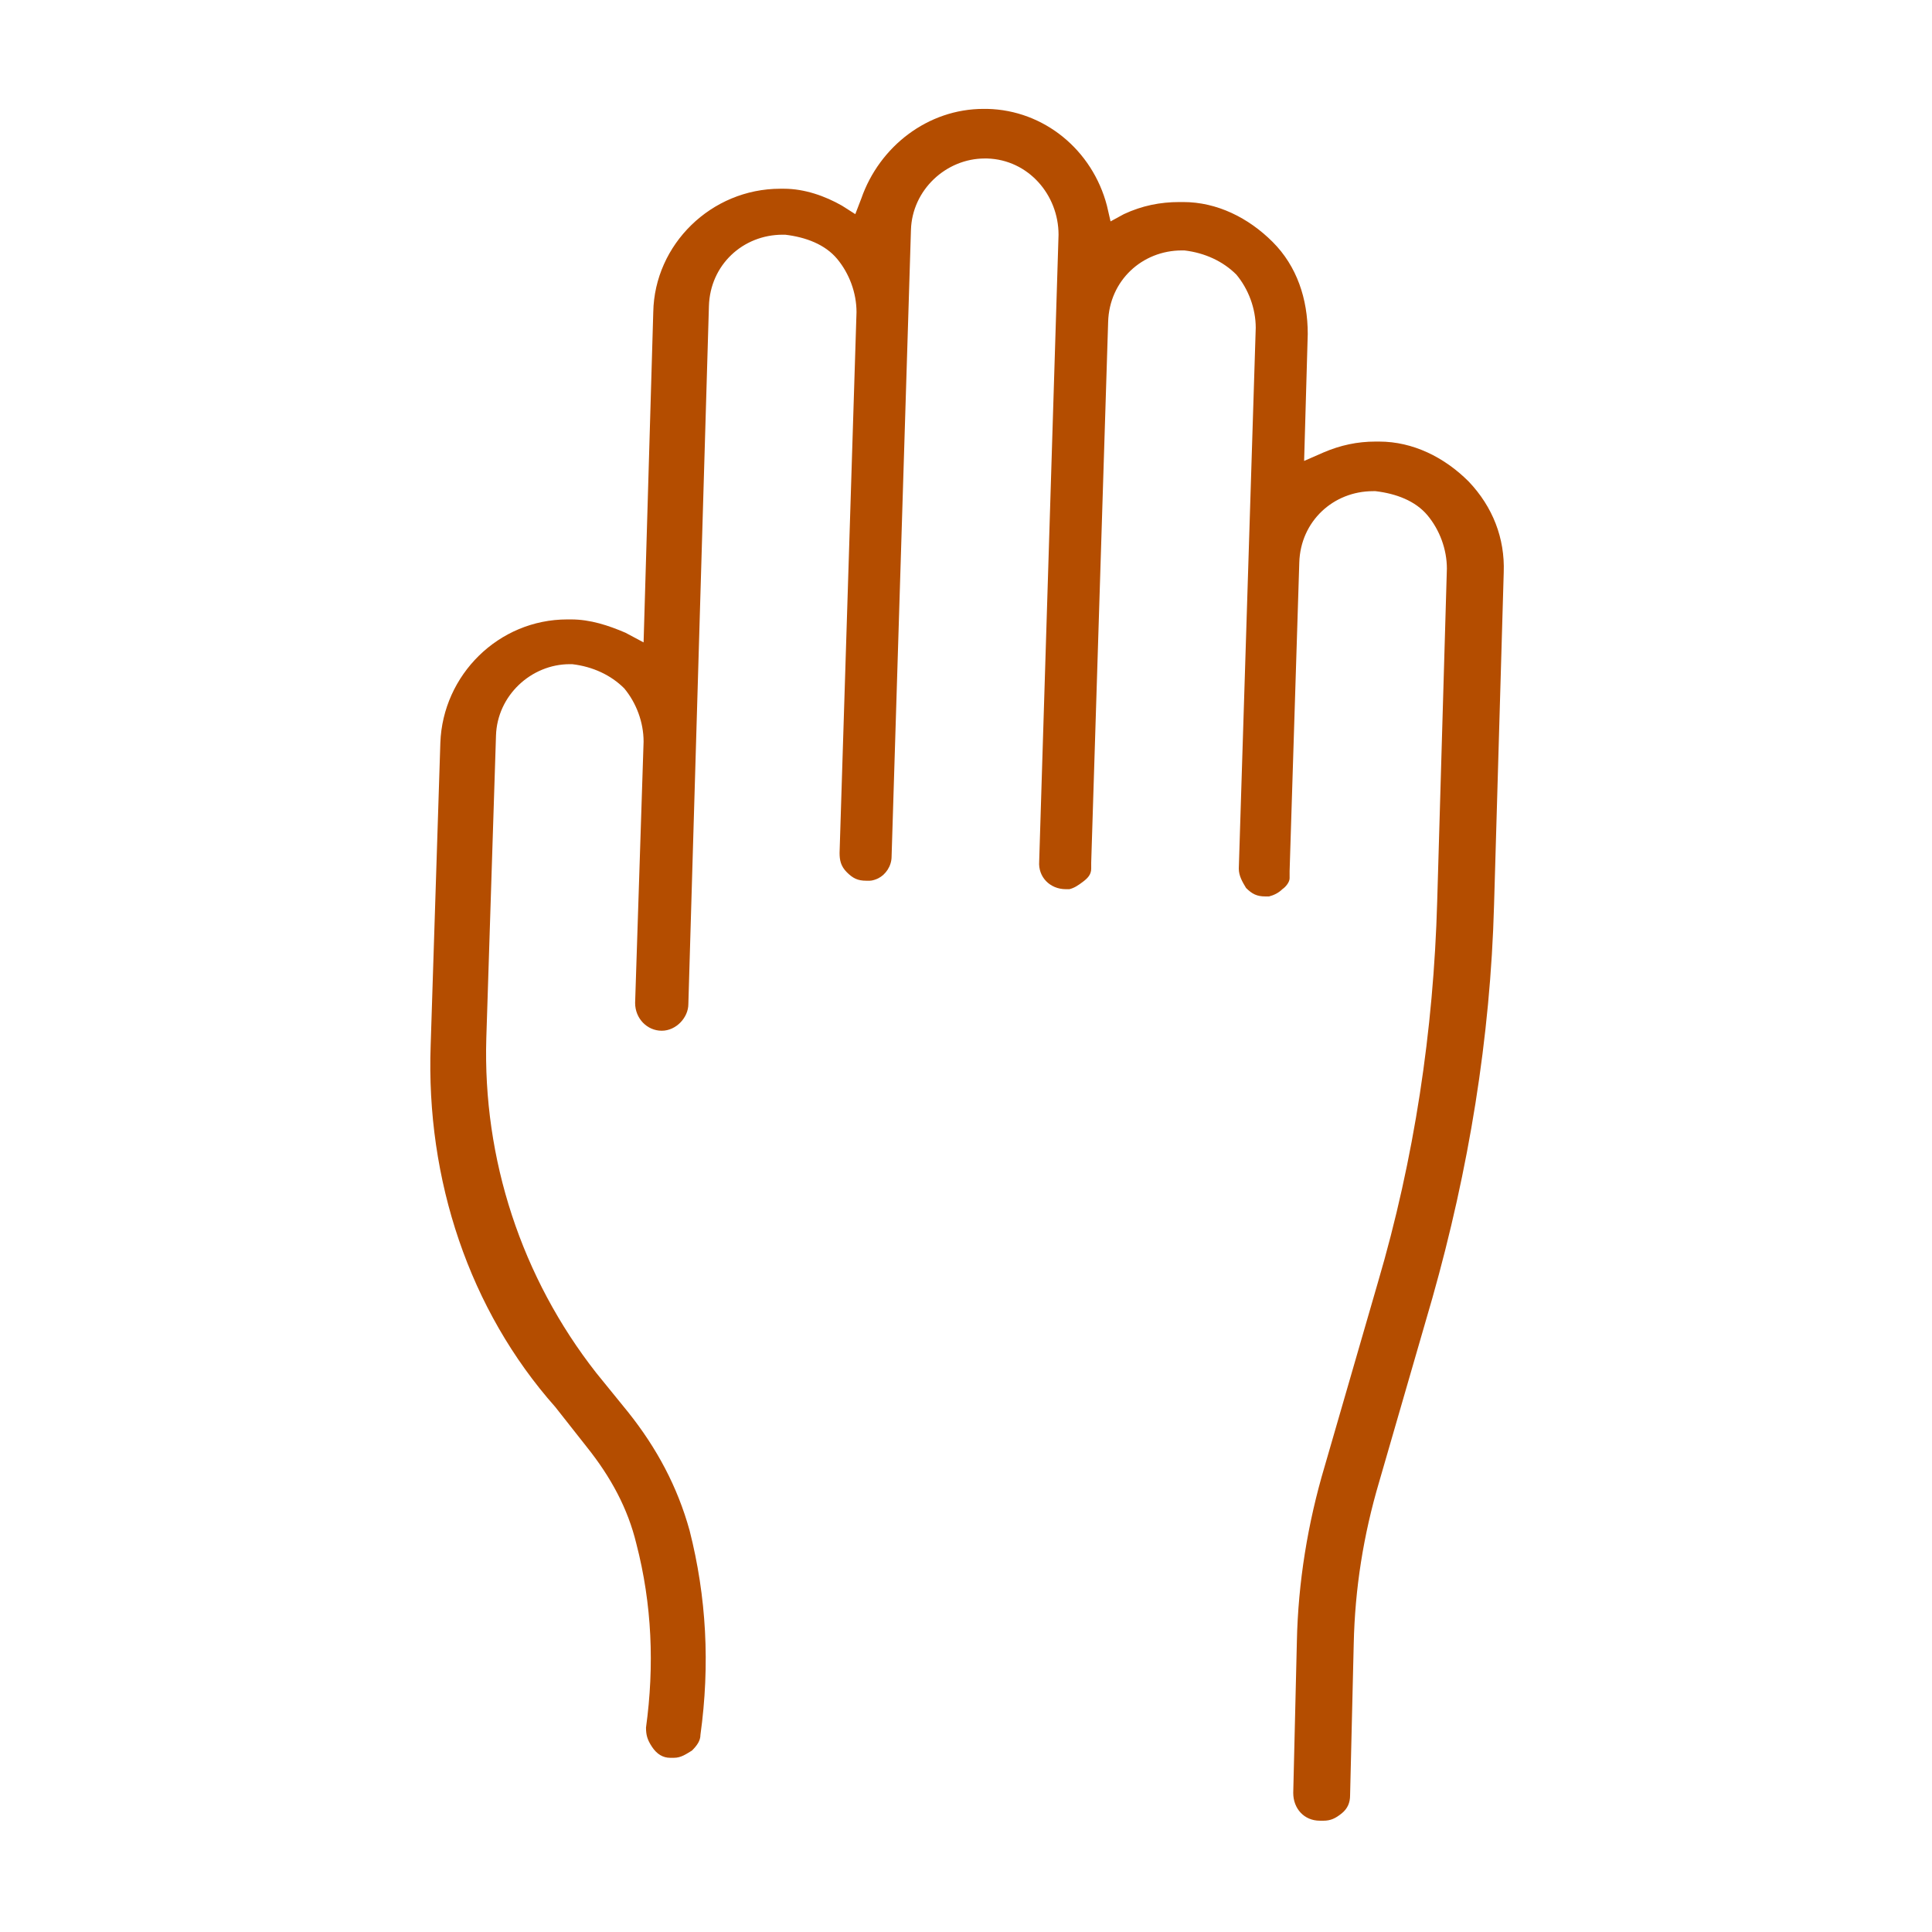 <?xml version="1.0" encoding="UTF-8"?>
<svg id="Ebene_2" xmlns="http://www.w3.org/2000/svg" version="1.1" viewBox="0 0 159.7 159.7">
  <!-- Generator: Adobe Illustrator 29.2.0, SVG Export Plug-In . SVG Version: 2.1.0 Build 108)  -->
  <defs>
    <style>
      .st0 {
        fill: #b44d00;
      }
    </style>
  </defs>
  <g id="Beschriftung">
    <g id="Bildmaterial_2">
      <path class="st0" d="M109.1,150.5c-1.3,0-2.2-1-2.2-2.3l.3-12.5c.1-4.9.9-9.8,2.3-14.5l4.4-15.2c3-10.2,4.6-20.8,4.9-31.5l.8-27.5c0-1.6-.6-3.2-1.6-4.4s-2.6-1.8-4.3-2h-.2c-3.3,0-6,2.5-6.1,5.9l-.8,25.5v.6c0,.3-.3.7-.6.9-.3.3-.7.5-1.1.6h-.3c-.7,0-1.1-.2-1.6-.7-.3-.5-.6-1-.6-1.6l1.4-44.7c0-1.6-.6-3.2-1.6-4.4-1.1-1.1-2.6-1.8-4.3-2h-.2c-3.3,0-6,2.5-6.1,5.9l-1.4,44.7v.5c0,.5-.3.8-.7,1.1s-.7.5-1.1.6h-.3c-1.3,0-2.3-1-2.2-2.3l1.6-51.8c0-3.3-2.5-6.2-5.9-6.3h-.2c-3.2,0-6,2.6-6.1,5.9l-1.6,51.8c0,.8-.5,1.5-1.1,1.8-.2.1-.5.2-.7.2h-.3c-.7,0-1.1-.2-1.6-.7-.5-.5-.6-1-.6-1.6l1.4-44.7c0-1.6-.6-3.2-1.6-4.4s-2.6-1.8-4.3-2h-.2c-3.3,0-6,2.5-6.1,5.9l-1.7,57.7c0,1.1-1,2.2-2.2,2.2s-2.2-1-2.2-2.3l.7-21.6c0-1.6-.6-3.2-1.6-4.4-1.1-1.1-2.6-1.8-4.3-2h-.2c-3.2,0-6,2.6-6.1,5.9l-.8,25c-.3,10,2.9,19.8,9.1,27.7l2.6,3.2c2.4,3,4.1,6.2,5.1,9.8,1.4,5.5,1.7,11.1.9,16.9,0,.5-.3.9-.7,1.3-.5.3-.9.6-1.5.6s-.2,0-.3,0c-.6,0-1.1-.3-1.5-.9s-.5-1-.5-1.6c.7-5.1.5-10.2-.8-15.2-.7-2.9-2.1-5.5-4.1-8l-2.6-3.3c-7.1-8-10.7-18.8-10.3-29.9l.8-25c.2-5.6,4.8-10.2,10.5-10.2h.3c1.6,0,3.1.5,4.5,1.1l1.5.8.8-27.3c.1-5.6,4.8-10.2,10.5-10.2h.3c1.7,0,3.4.6,4.8,1.4l1.1.7.5-1.3c1.5-4.3,5.5-7.4,10.1-7.4h.3c4.7.1,8.7,3.4,9.9,8l.3,1.3,1.1-.6c1.5-.7,3-1,4.6-1h.3c2.8,0,5.4,1.3,7.4,3.3s2.9,4.7,2.9,7.6l-.3,10.5,1.6-.7c1.4-.6,2.8-.9,4.3-.9h.3c2.8,0,5.4,1.3,7.4,3.3,2,2.1,3,4.7,2.9,7.5l-.8,27.5c-.3,11-2.1,21.9-5.1,32.5l-4.4,15.2c-1.3,4.4-2,8.8-2.1,13.4l-.3,12.5c0,.6-.2,1.1-.7,1.5s-.9.6-1.5.6h-.2Z"/>
    </g>
  </g>
</svg>